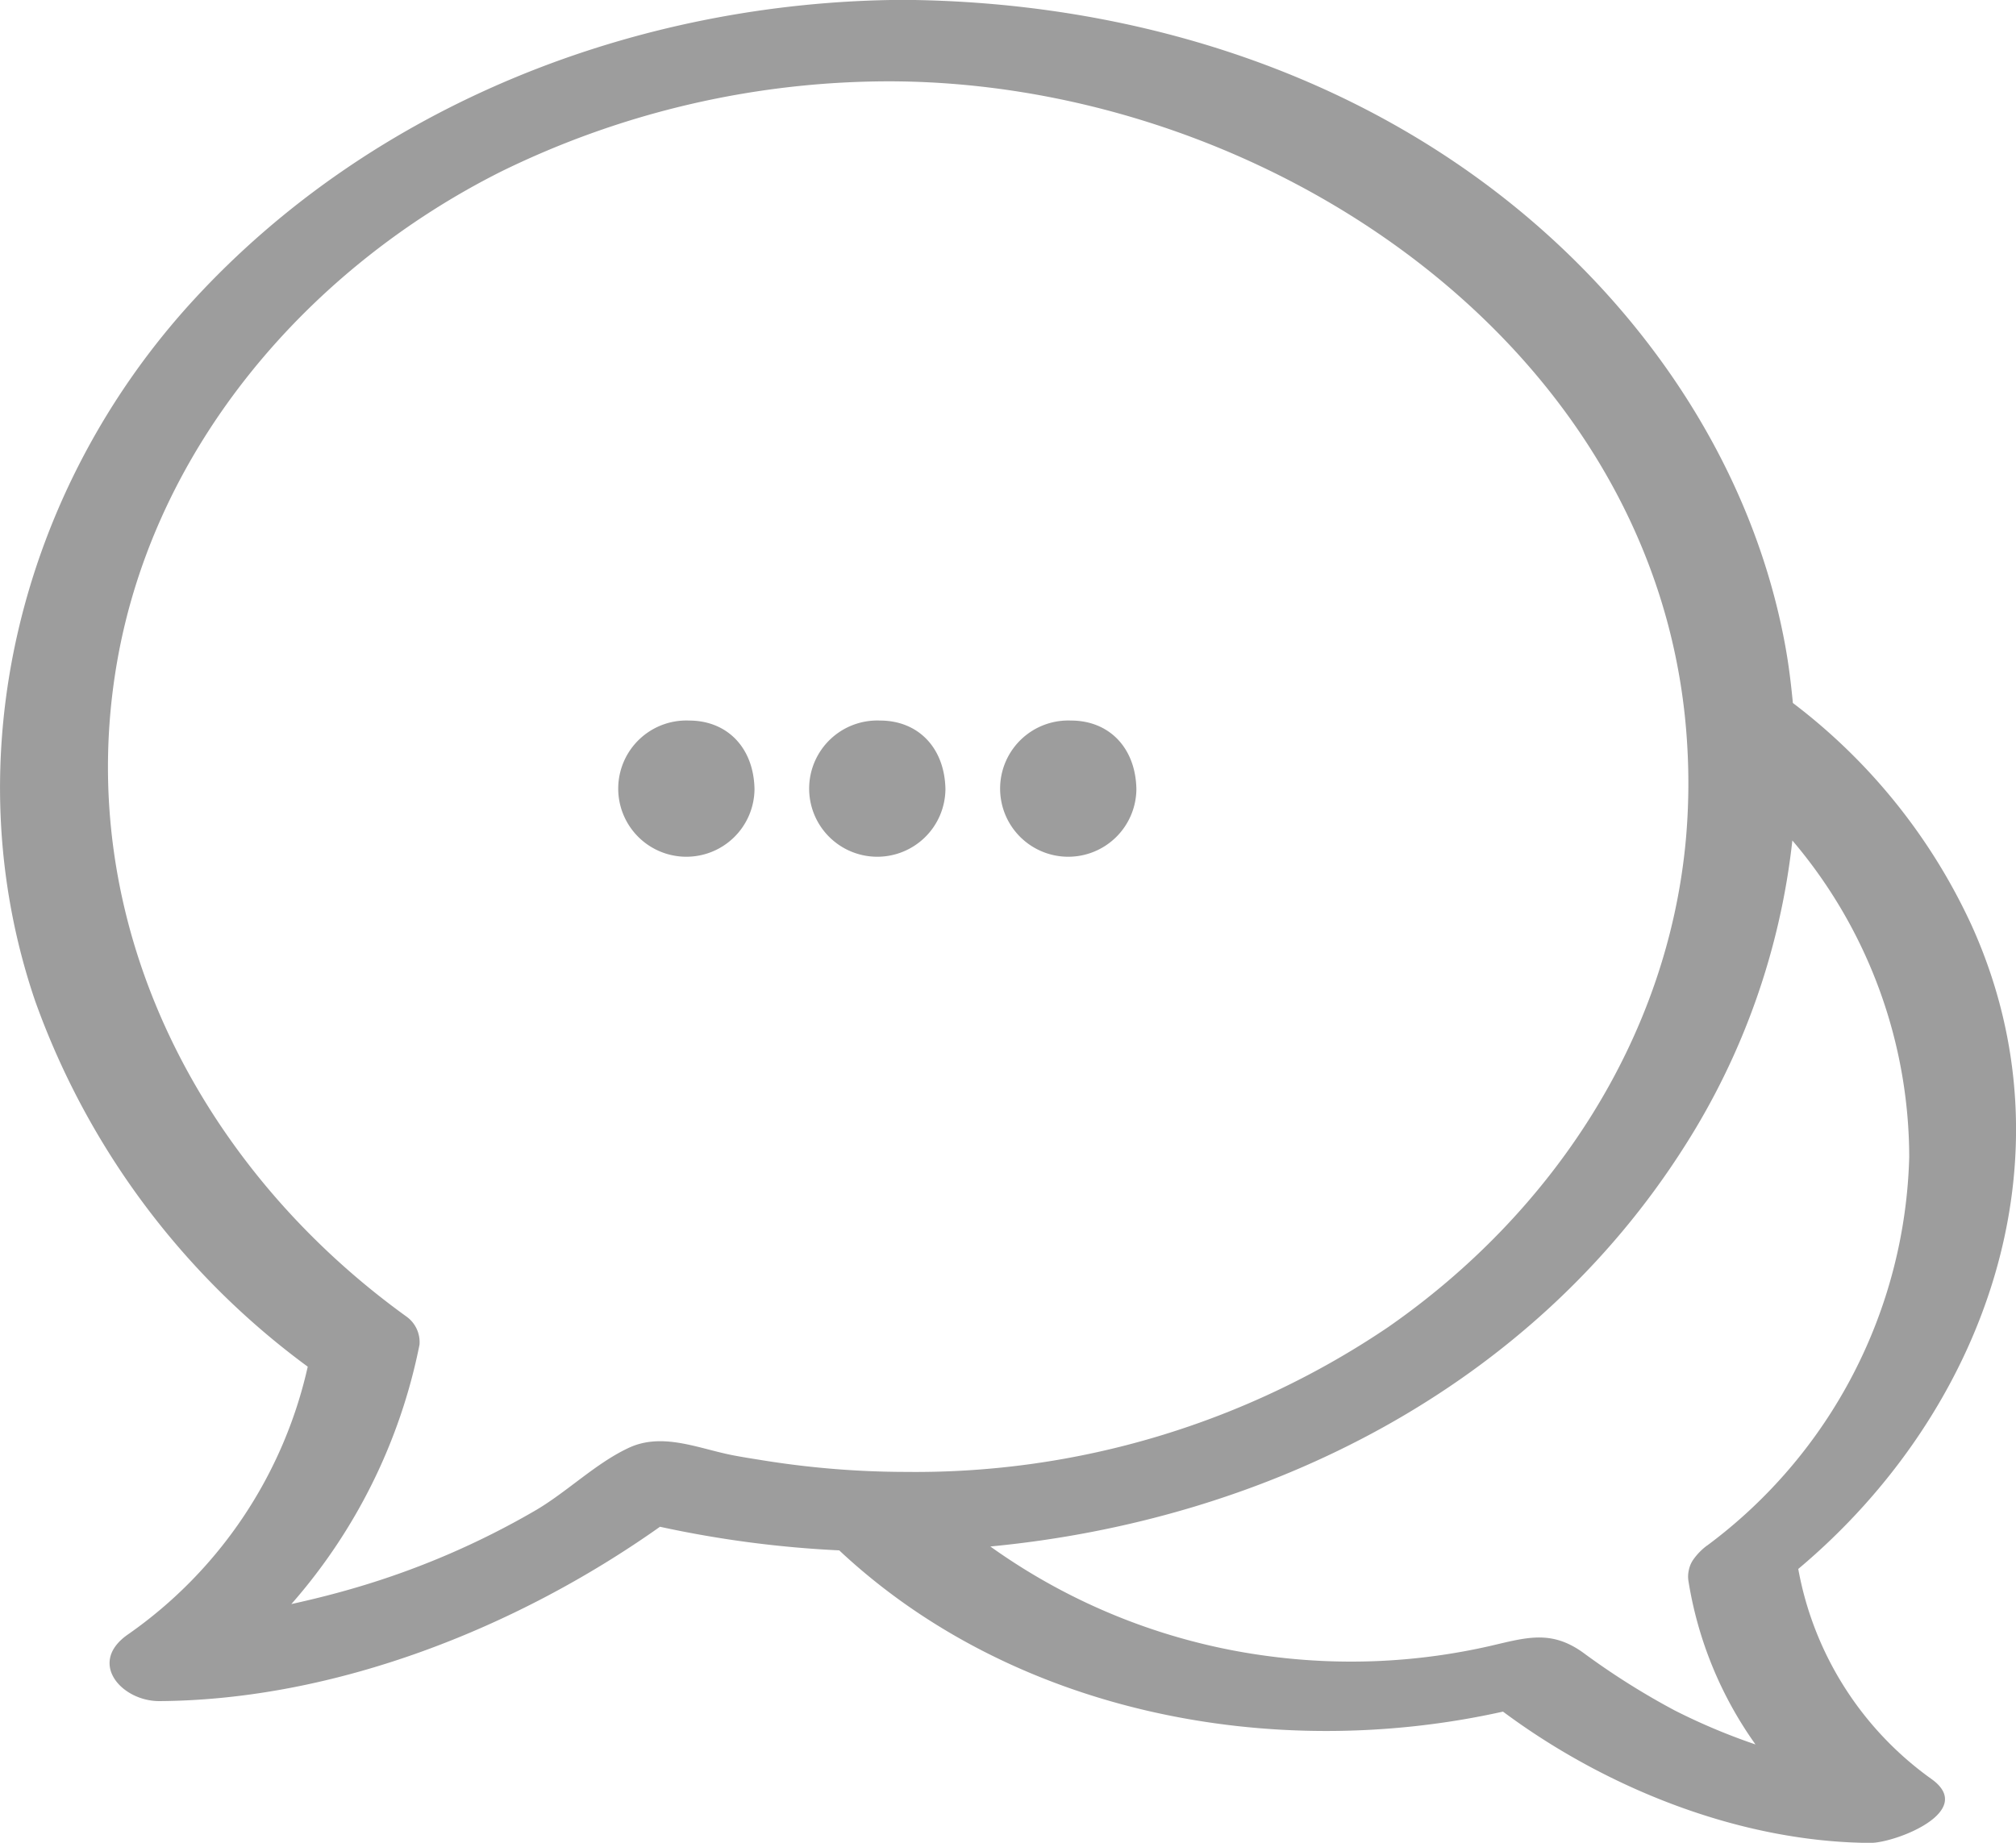 <?xml version="1.0" encoding="UTF-8"?> <svg xmlns="http://www.w3.org/2000/svg" width="140" height="128" viewBox="0 0 140 128"><defs><style> .cls-1 { fill: #9d9d9d; fill-rule: evenodd; } </style></defs><path id="Forme_55" data-name="Forme 55" class="cls-1" d="M886.1,2278.55a22.96,22.96,0,0,1-9.221-14.57c12.966-10.88,19.345-28.49,12.063-44.65a40.73,40.73,0,0,0-12.437-15.5c-0.128-1.34-.289-2.67-0.533-4-2.251-12.28-9.558-23.13-19.218-30.83-11.929-9.51-27-13.91-42.093-14.01-18.384.12-36.749,7.22-49.295,20.93-11.913,13.02-16.689,31.69-10.924,48.61a54.14,54.14,0,0,0,18.929,25.4,30.923,30.923,0,0,1-12.486,18.6c-2.829,1.96-.438,4.64,2.183,4.63,12.214-.08,24.823-5.07,34.764-12.11a75.292,75.292,0,0,0,12.449,1.64c12.056,11.3,30.063,14.77,46.094,11.2,7.181,5.35,16.506,9.06,25.5,9.12C883.6,2283.02,889.328,2280.82,886.1,2278.55Zm-81.282-22.14c-0.631-.1-1.263-0.2-1.891-0.32-2.406-.46-4.932-1.64-7.31-0.5-2.287,1.08-4.28,3.08-6.493,4.36a56.261,56.261,0,0,1-12.353,5.31c-1.483.44-3,.82-4.538,1.16a38.8,38.8,0,0,0,8.9-18.02,2.184,2.184,0,0,0-.92-1.96c-14.451-10.43-23.216-27.46-20.081-45.47,2.61-14.99,13.327-27.36,26.68-34.06a61.267,61.267,0,0,1,27.253-6.26c23.58,0.16,47.887,15.15,53.815,37.9a42.252,42.252,0,0,1,1.278,8.04,44.132,44.132,0,0,1-.084,6.73c-1.268,13.89-9.369,26-20.657,33.85a58.594,58.594,0,0,1-33.53,10.07A62.873,62.873,0,0,1,804.816,2256.41Zm63.448,17.38a51.422,51.422,0,0,1-6.345-4.01c-2.233-1.59-3.94-1.03-6.485-.44a43.431,43.431,0,0,1-15.162.72,42.72,42.72,0,0,1-19.5-7.64c19.19-1.83,37.579-11.03,48.225-27.82a49.549,49.549,0,0,0,7.47-21.22,34.03,34.03,0,0,1,8.116,21.99,34.749,34.749,0,0,1-14.028,26.98c-0.008,0-.013.01-0.021,0.01a4.3,4.3,0,0,0-.945.97,2.177,2.177,0,0,0-.144.24c-0.025.05-.05,0.11-0.071,0.16a2.191,2.191,0,0,0-.1.35,1.988,1.988,0,0,0-.027.71,26.817,26.817,0,0,0,4.66,11.38A42.888,42.888,0,0,1,868.264,2273.79Zm-68.41-68.74a4.732,4.732,0,1,0,4.54,4.76C804.343,2206.94,802.506,2205.05,799.854,2205.05Zm13.259,0a4.732,4.732,0,1,0,4.54,4.76C817.6,2206.94,815.765,2205.05,813.113,2205.05Zm13.261,0a4.732,4.732,0,1,0,4.54,4.76C830.863,2206.94,829.026,2205.05,826.374,2205.05Z" transform="translate(-752 -2155)"></path></svg> 